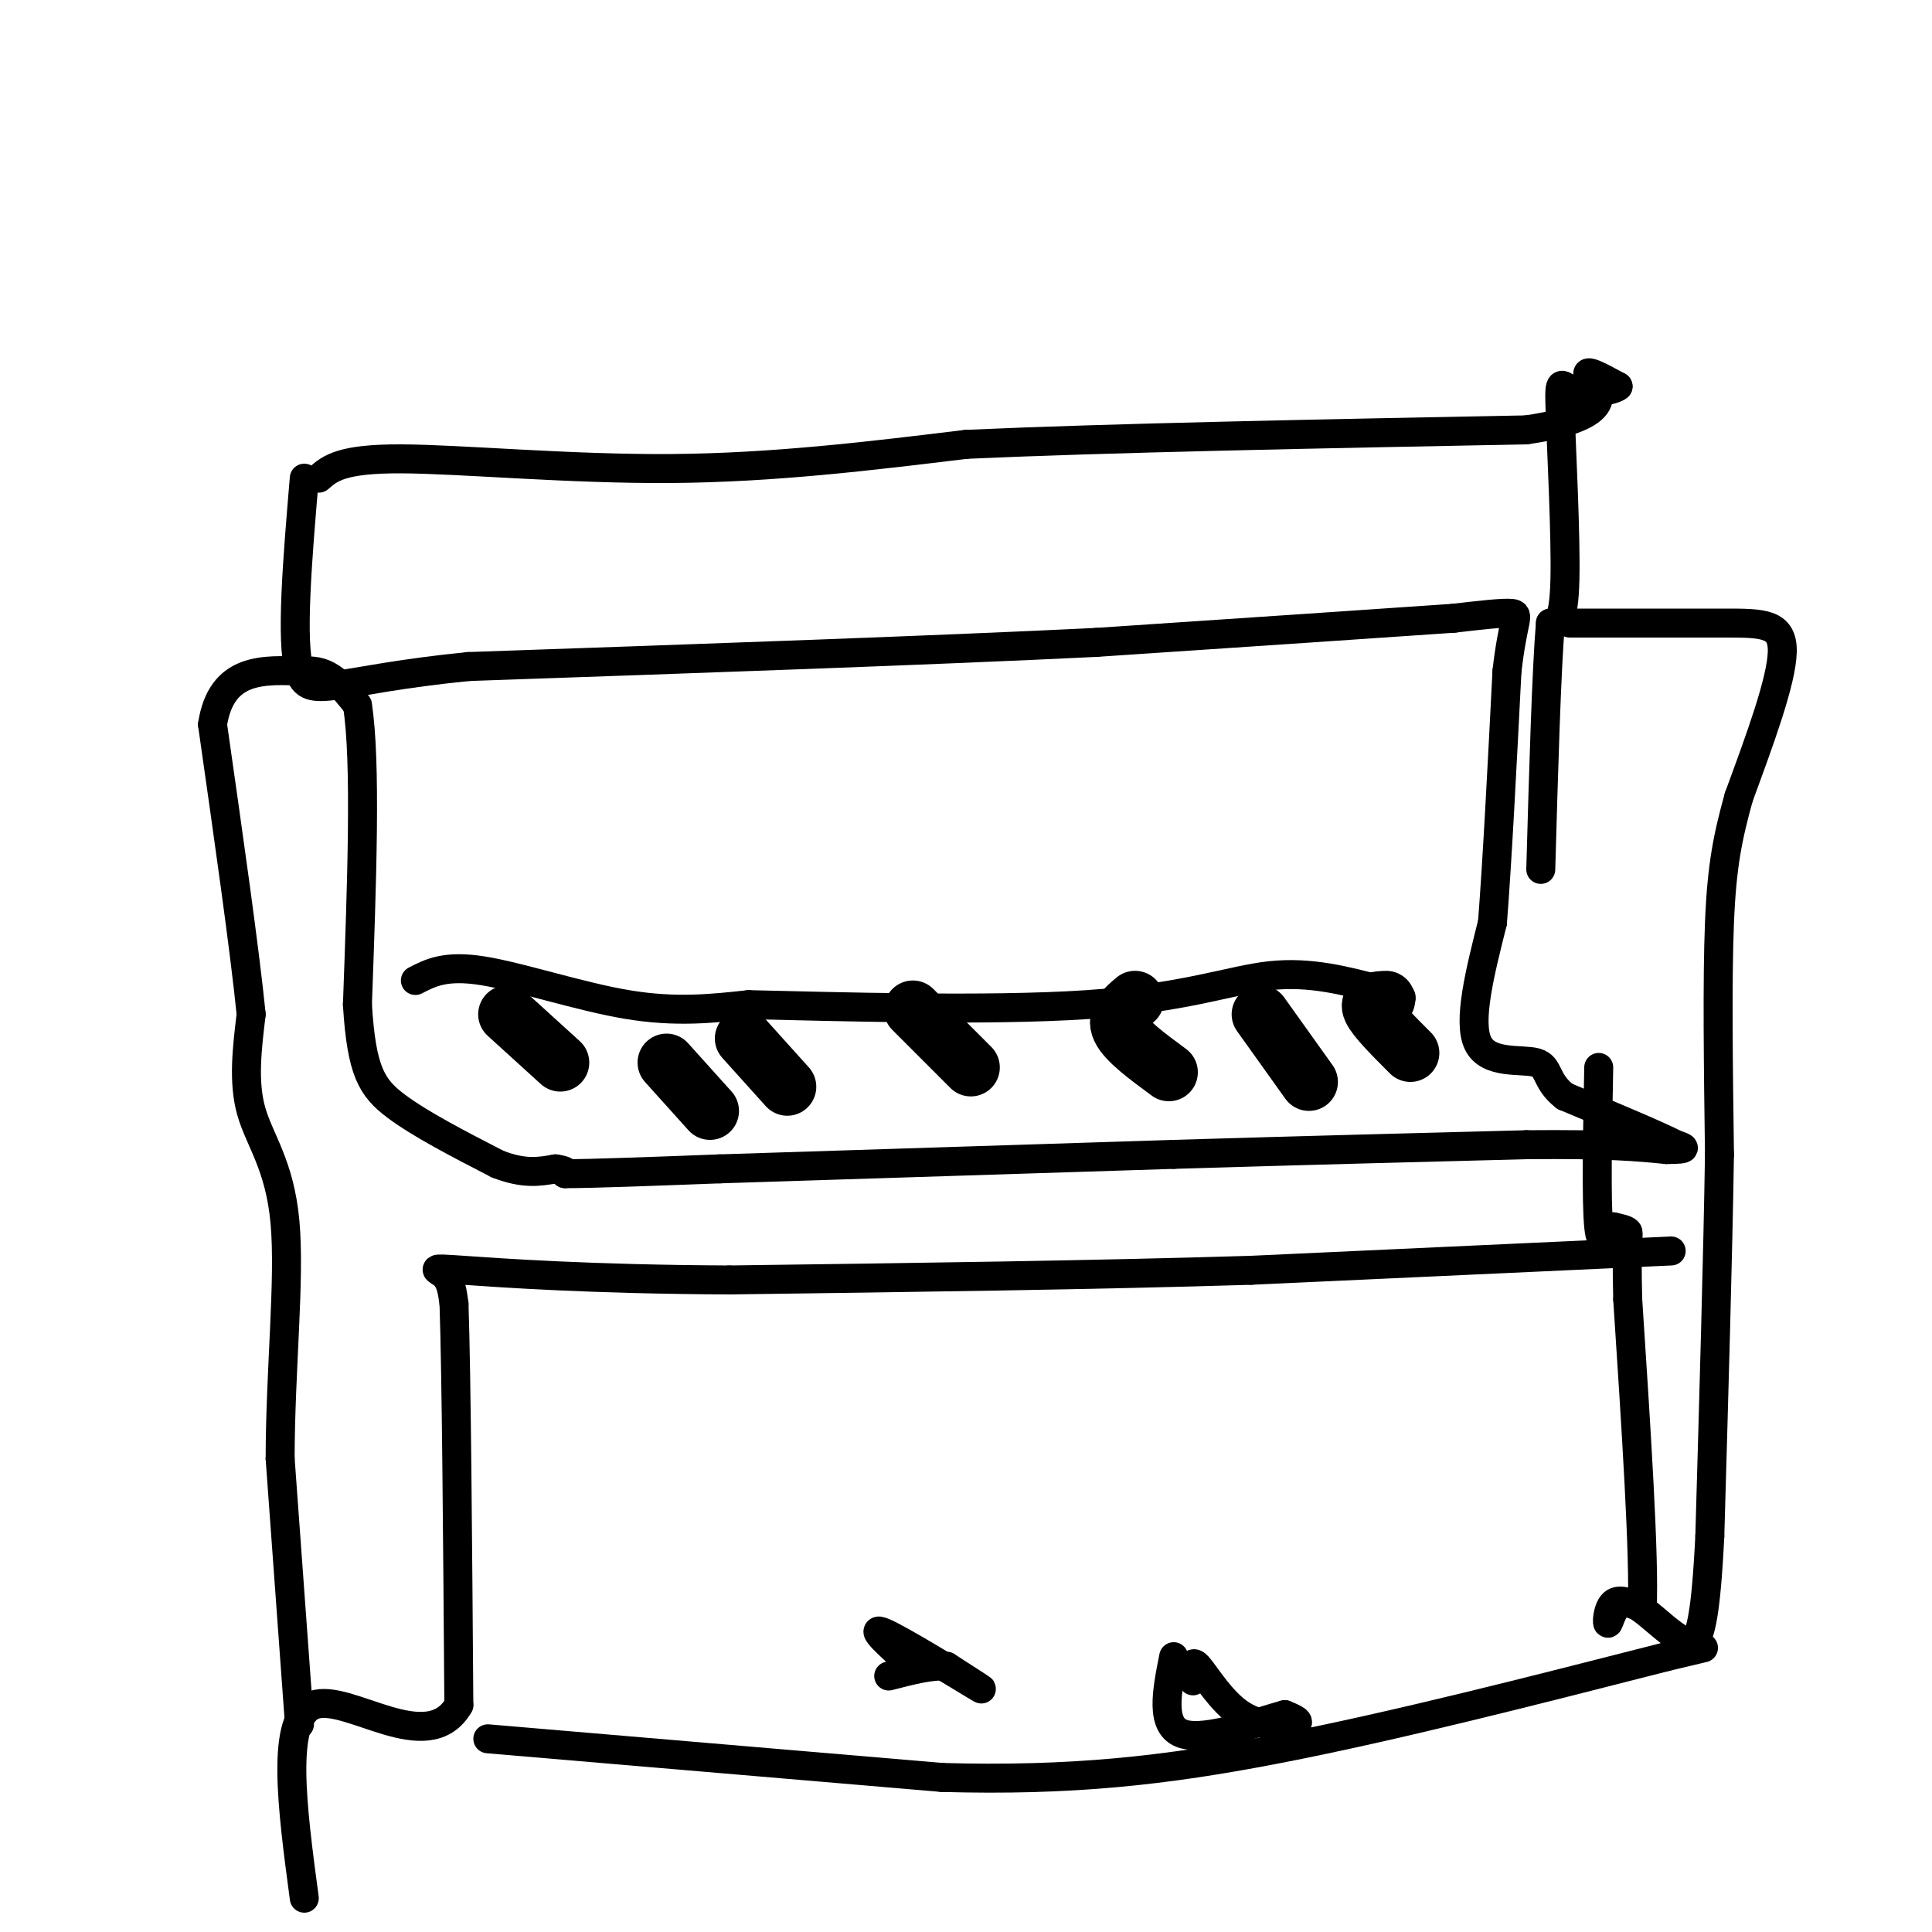 <svg viewBox='0 0 400 400' version='1.1' xmlns='http://www.w3.org/2000/svg' xmlns:xlink='http://www.w3.org/1999/xlink'><g fill='none' stroke='rgb(0,0,0)' stroke-width='6' stroke-linecap='round' stroke-linejoin='round'><path d='M62,357c0.000,0.000 -4.000,-55.000 -4,-55'/><path d='M58,302c0.024,-18.464 2.083,-37.125 1,-49c-1.083,-11.875 -5.310,-16.964 -7,-23c-1.690,-6.036 -0.845,-13.018 0,-20'/><path d='M52,210c-1.333,-13.333 -4.667,-36.667 -8,-60'/><path d='M44,150c1.833,-11.833 10.417,-11.417 19,-11'/><path d='M63,139c5.000,-0.667 8.000,3.167 11,7'/><path d='M74,146c1.833,11.500 0.917,36.750 0,62'/><path d='M74,208c0.844,13.778 2.956,17.222 8,21c5.044,3.778 13.022,7.889 21,12'/><path d='M103,241c5.500,2.167 8.750,1.583 12,1'/><path d='M115,242c2.333,0.333 2.167,0.667 2,1'/><path d='M117,243c5.667,0.000 18.833,-0.500 32,-1'/><path d='M149,242c21.000,-0.667 57.500,-1.833 94,-3'/><path d='M243,239c27.833,-0.833 50.417,-1.417 73,-2'/><path d='M316,237c17.000,-0.167 23.000,0.417 29,1'/><path d='M345,238c5.167,0.000 3.583,-0.500 2,-1'/><path d='M347,237c-3.500,-1.833 -13.250,-5.917 -23,-10'/><path d='M324,227c-4.167,-3.190 -3.083,-6.167 -6,-7c-2.917,-0.833 -9.833,0.476 -12,-4c-2.167,-4.476 0.417,-14.738 3,-25'/><path d='M309,191c1.000,-12.833 2.000,-32.417 3,-52'/><path d='M312,139c1.222,-10.800 2.778,-11.800 1,-12c-1.778,-0.200 -6.889,0.400 -12,1'/><path d='M301,128c-14.333,1.000 -44.167,3.000 -74,5'/><path d='M227,133c-34.000,1.667 -82.000,3.333 -130,5'/><path d='M97,138c-28.044,2.778 -33.156,7.222 -35,1c-1.844,-6.222 -0.422,-23.111 1,-40'/><path d='M66,99c2.311,-2.022 4.622,-4.044 17,-4c12.378,0.044 34.822,2.156 56,2c21.178,-0.156 41.089,-2.578 61,-5'/><path d='M200,92c29.500,-1.333 72.750,-2.167 116,-3'/><path d='M316,89c20.667,-3.000 14.333,-9.000 13,-11c-1.333,-2.000 2.333,0.000 6,2'/><path d='M335,80c-0.903,0.823 -6.159,1.880 -9,1c-2.841,-0.880 -3.265,-3.699 -3,4c0.265,7.699 1.219,25.914 1,35c-0.219,9.086 -1.609,9.043 -3,9'/><path d='M321,129c-0.833,10.000 -1.417,30.500 -2,51'/><path d='M325,129c11.978,0.000 23.956,0.000 32,0c8.044,0.000 12.156,0.000 12,6c-0.156,6.000 -4.578,18.000 -9,30'/><path d='M360,165c-2.289,8.311 -3.511,14.089 -4,26c-0.489,11.911 -0.244,29.956 0,48'/><path d='M356,239c-0.333,21.167 -1.167,50.083 -2,79'/><path d='M354,318c-0.833,16.833 -1.917,19.417 -3,22'/><path d='M351,340c-3.108,1.282 -9.380,-6.512 -13,-8c-3.620,-1.488 -4.590,3.330 -5,4c-0.410,0.670 -0.260,-2.809 1,-4c1.260,-1.191 3.630,-0.096 6,1'/><path d='M340,333c0.500,-10.500 -1.250,-37.250 -3,-64'/><path d='M337,269c-0.333,-13.022 0.333,-13.578 0,-14c-0.333,-0.422 -1.667,-0.711 -3,-1'/><path d='M334,254c-1.133,1.311 -2.467,5.089 -3,0c-0.533,-5.089 -0.267,-19.044 0,-33'/><path d='M346,259c0.000,0.000 -87.000,4.000 -87,4'/><path d='M259,263c-32.500,1.000 -70.250,1.500 -108,2'/><path d='M151,265c-28.893,-0.131 -47.125,-1.458 -55,-2c-7.875,-0.542 -5.393,-0.298 -4,1c1.393,1.298 1.696,3.649 2,6'/><path d='M94,270c0.500,14.833 0.750,48.917 1,83'/><path d='M95,353c-6.422,11.133 -22.978,-2.533 -30,0c-7.022,2.533 -4.511,21.267 -2,40'/><path d='M189,345c-4.778,-4.267 -9.556,-8.533 -6,-7c3.556,1.533 15.444,8.867 19,11c3.556,2.133 -1.222,-0.933 -6,-4'/><path d='M196,345c-3.000,-0.333 -7.500,0.833 -12,2'/><path d='M247,348c-0.256,-2.327 -0.512,-4.655 1,-3c1.512,1.655 4.792,7.292 9,10c4.208,2.708 9.345,2.488 11,2c1.655,-0.488 -0.173,-1.244 -2,-2'/><path d='M266,355c-4.889,1.289 -16.111,5.511 -21,4c-4.889,-1.511 -3.444,-8.756 -2,-16'/><path d='M101,360c0.000,0.000 94.000,8.000 94,8'/><path d='M195,368c26.622,0.756 46.178,-1.356 70,-6c23.822,-4.644 51.911,-11.822 80,-19'/><path d='M345,343c13.333,-3.167 6.667,-1.583 0,0'/><path d='M86,203c3.133,-1.622 6.267,-3.244 14,-2c7.733,1.244 20.067,5.356 30,7c9.933,1.644 17.467,0.822 25,0'/><path d='M155,208c17.714,0.393 49.500,1.375 70,0c20.500,-1.375 29.714,-5.107 38,-6c8.286,-0.893 15.643,1.054 23,3'/><path d='M286,205c4.500,0.833 4.250,1.417 4,2'/></g>
<g fill='none' stroke='rgb(0,0,0)' stroke-width='12' stroke-linecap='round' stroke-linejoin='round'><path d='M105,210c0.000,0.000 11.000,10.000 11,10'/><path d='M154,215c0.000,0.000 9.000,10.000 9,10'/><path d='M189,209c0.000,0.000 12.000,12.000 12,12'/><path d='M235,207c-2.083,1.750 -4.167,3.500 -3,6c1.167,2.500 5.583,5.750 10,9'/><path d='M261,210c0.000,0.000 10.000,14.000 10,14'/><path d='M287,207c-1.917,0.083 -3.833,0.167 -3,2c0.833,1.833 4.417,5.417 8,9'/><path d='M138,220c0.000,0.000 9.000,10.000 9,10'/></g>
</svg>